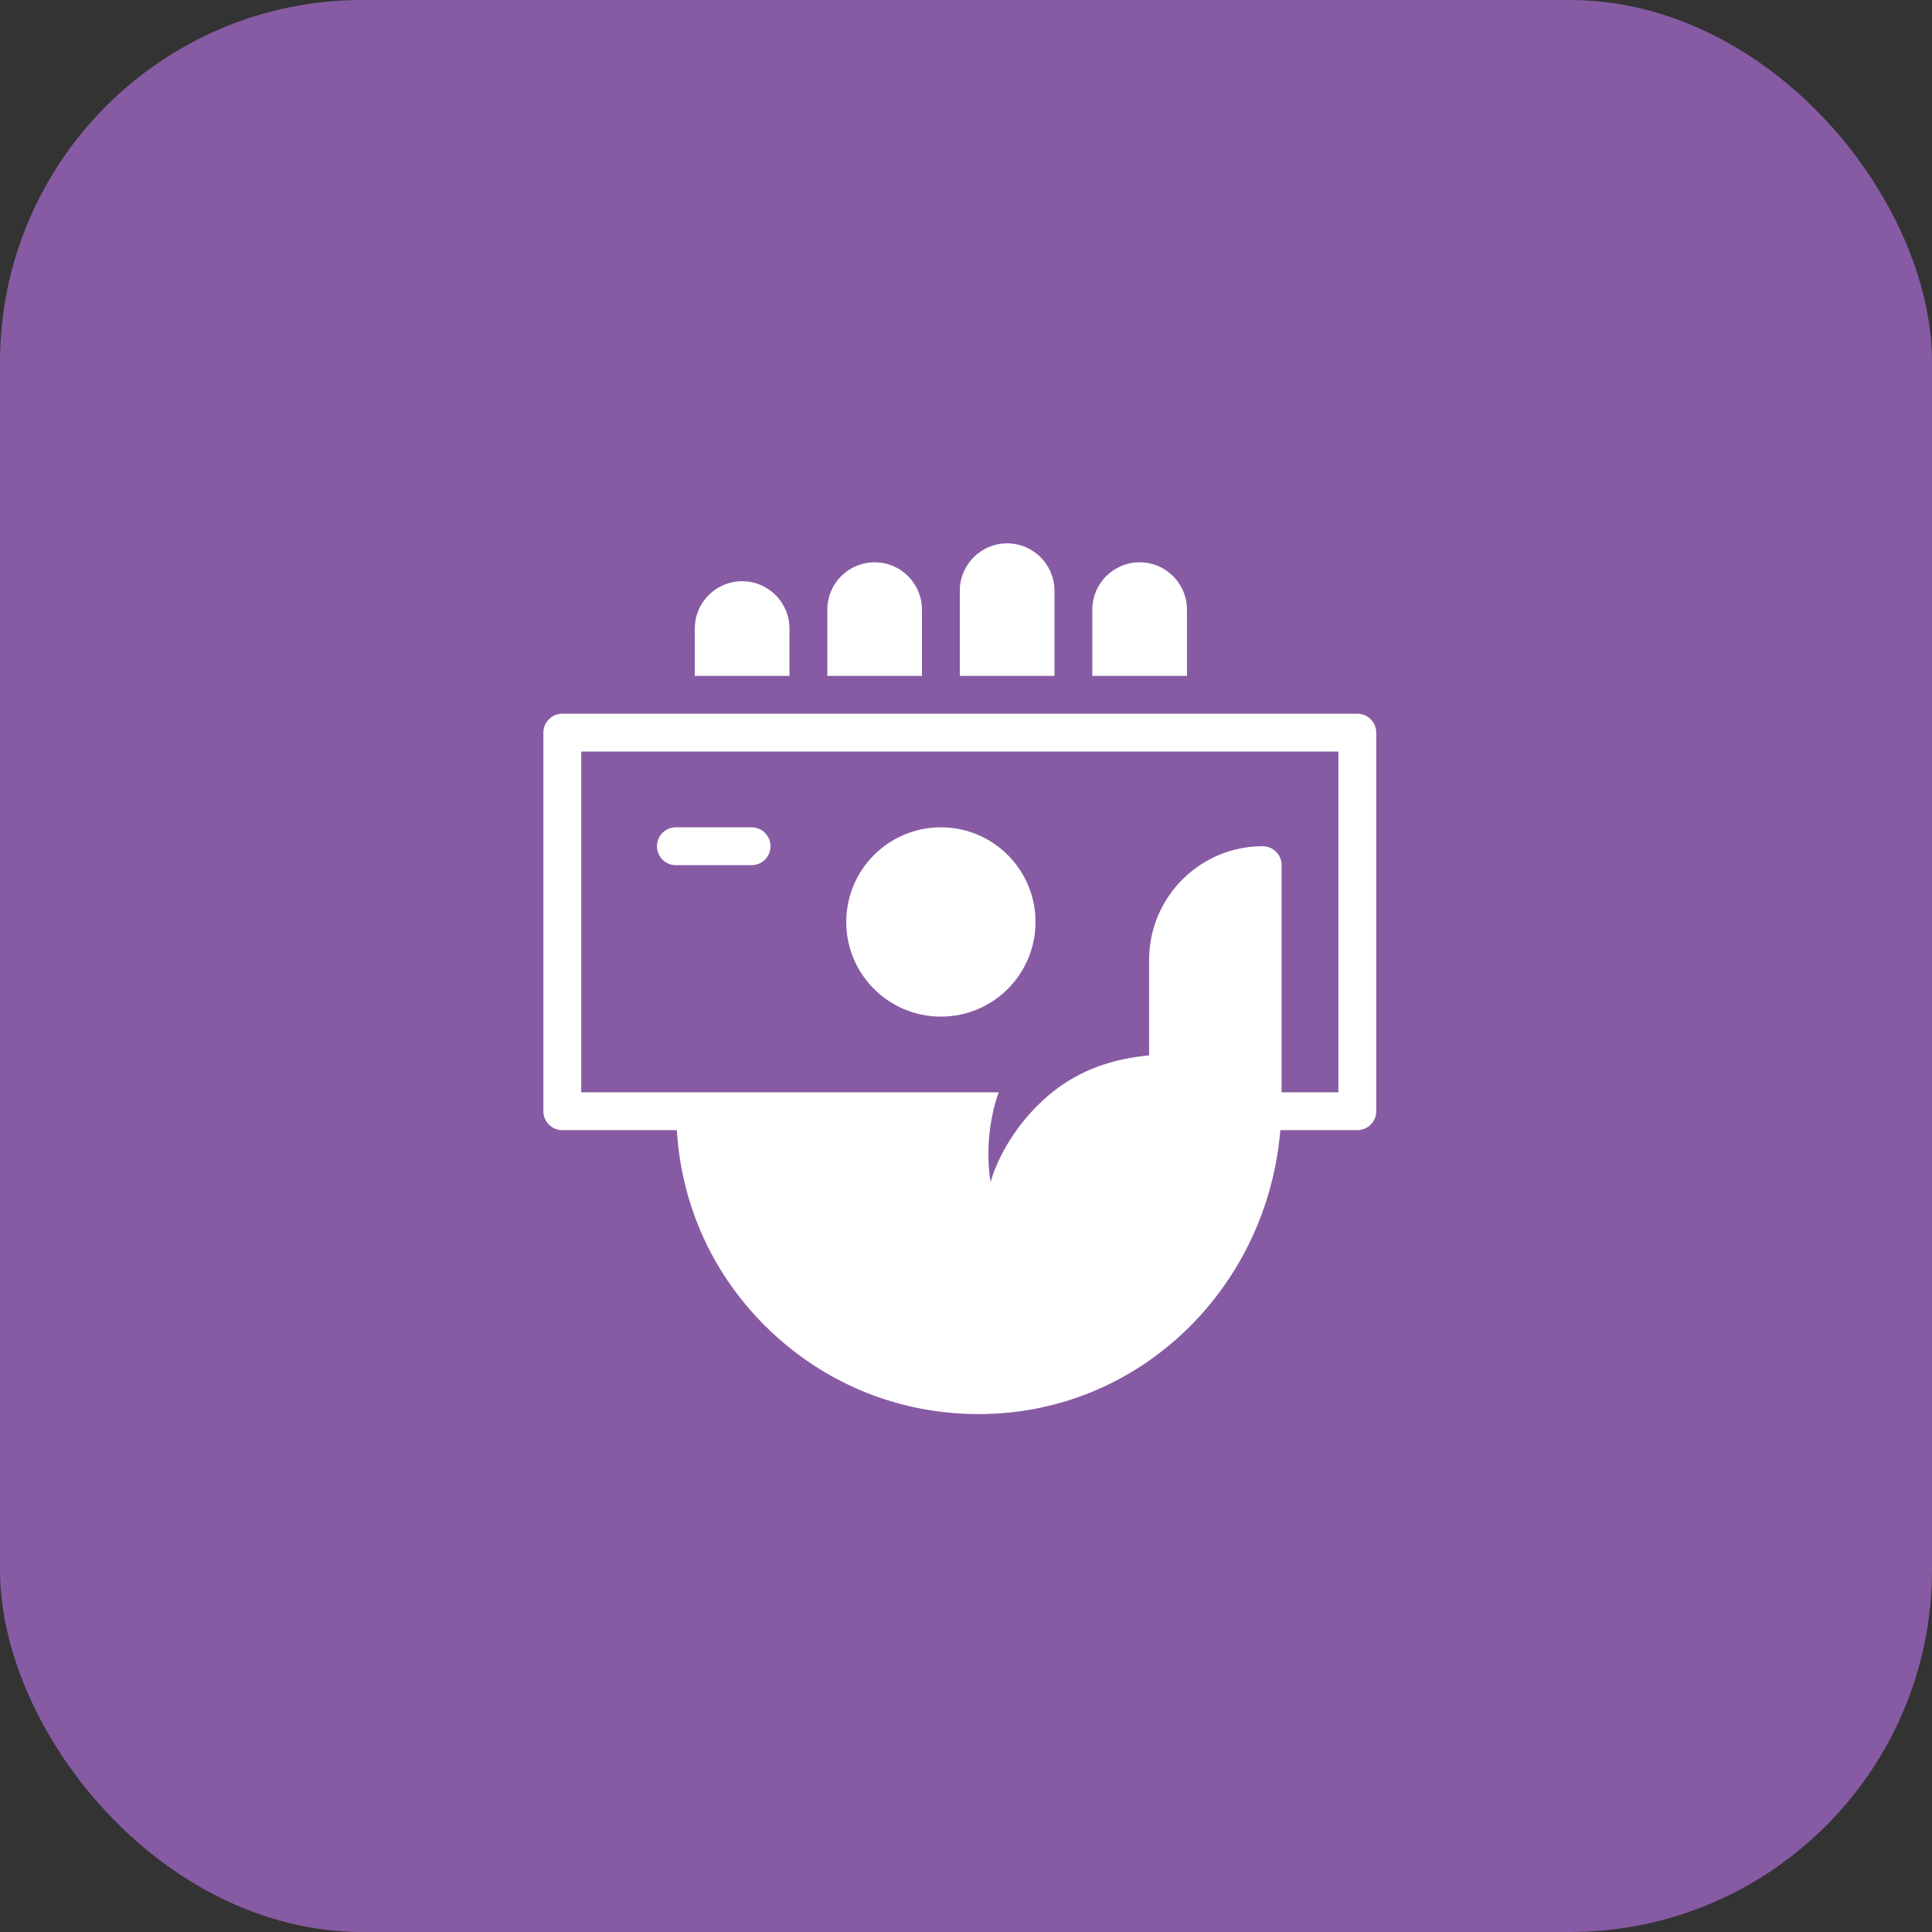 <?xml version="1.0" encoding="utf-8"?>
<svg xmlns="http://www.w3.org/2000/svg" fill="none" height="64" viewBox="0 0 64 64" width="64">
<rect x="0" y="0" width="64" height="64" fill="#333333" stroke="none"/>
<rect fill="#875BA3" height="64" rx="12" width="64"/>
<g clip-path="url(#clip0_417_17492)">
<path d="M30.541 20.195C30.541 19.329 29.839 18.627 28.973 18.627C28.107 18.627 27.406 19.329 27.406 20.195V22.389H30.541V20.195Z" fill="white"/>
<path d="M39.32 20.195C39.32 19.329 38.618 18.627 37.752 18.627C36.886 18.627 36.184 19.329 36.184 20.195V22.389H39.32V20.195Z" fill="white"/>
<path d="M34.93 19.568C34.93 18.702 34.228 18 33.362 18C32.497 18 31.795 18.702 31.795 19.568V22.389H34.93V19.568Z" fill="white"/>
<path d="M31.168 33.677C32.9 33.677 34.303 32.273 34.303 30.541C34.303 28.81 32.9 27.406 31.168 27.406C29.436 27.406 28.033 28.81 28.033 30.541C28.033 32.273 29.436 33.677 31.168 33.677Z" fill="white"/>
<path d="M22.389 28.66H24.897C25.244 28.66 25.524 28.379 25.524 28.033C25.524 27.687 25.244 27.406 24.897 27.406H22.389C22.043 27.406 21.762 27.687 21.762 28.033C21.762 28.379 22.043 28.66 22.389 28.66Z" fill="white"/>
<path d="M26.152 20.822C26.152 19.956 25.45 19.254 24.584 19.254C23.718 19.254 23.016 19.956 23.016 20.822V22.389H26.152V20.822Z" fill="white"/>
<path d="M44.963 23.643H18.627C18.28 23.643 18 23.924 18 24.27V36.81C18 37.157 18.28 37.438 18.627 37.438H22.421C22.575 39.967 23.646 42.304 25.498 44.071C27.383 45.869 29.823 46.843 32.416 46.843C32.579 46.843 32.743 46.84 32.906 46.831C37.968 46.593 41.988 42.54 42.412 37.437H44.963C45.31 37.437 45.59 37.156 45.59 36.81V24.27C45.59 23.924 45.31 23.643 44.963 23.643ZM44.336 36.184H42.455V28.659C42.455 28.313 42.175 28.032 41.828 28.032C39.753 28.032 38.066 29.719 38.066 31.794V34.96C36.881 35.077 35.812 35.419 34.856 36.184C33.208 37.526 32.814 39.162 32.814 39.162C32.814 39.162 32.533 37.712 33.084 36.184H19.254V24.897H44.336V36.184Z" fill="white"/>
</g>
<defs>
<clipPath id="clip0_417_17492">
<rect fill="white" height="48" transform="translate(8 8)" width="48"/>
</clipPath>
</defs>
</svg>